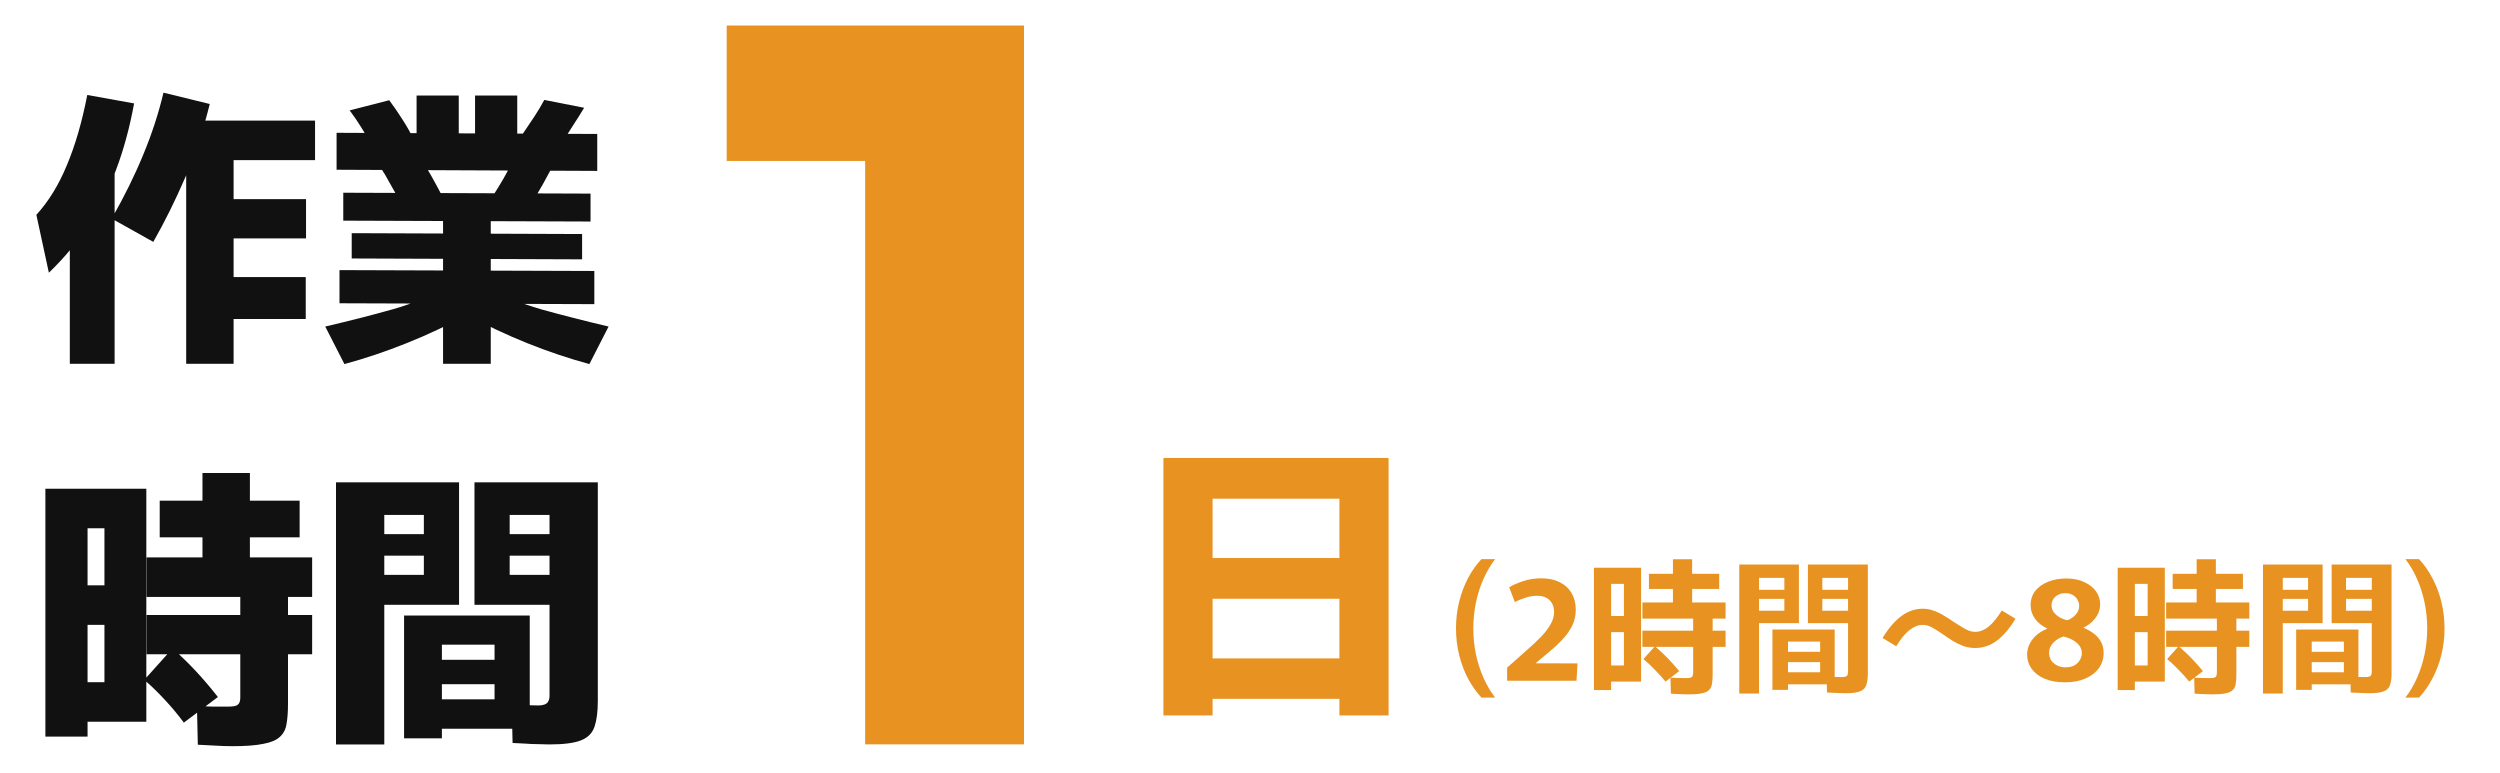 <svg width="275" height="85" viewBox="0 0 275 85" fill="none" xmlns="http://www.w3.org/2000/svg">
<mask id="mask0_294_2151" style="mask-type:alpha" maskUnits="userSpaceOnUse" x="0" y="0" width="275" height="85">
<rect width="275" height="85" fill="#D9D9D9"/>
</mask>
<g mask="url(#mask0_294_2151)">
<path d="M133.384 72.424H147.336V65.864H133.384V72.424ZM133.384 76.872V78.696H127.976V50.376H152.744V78.696H147.336V76.872H133.384ZM147.336 61.384V54.856H133.384V61.384H147.336Z" fill="#E79221"/>
<path d="M95.168 81.88V2.808H112.64V81.88H95.168ZM79.936 17.704V2.808H111.52V17.704H79.936Z" fill="#E79221"/>
<path d="M36.96 81.888V53.056H50.496V66.528H42.272V81.888H36.96ZM42.272 58.752H46.624V56.64H42.272V58.752ZM42.272 63.232H46.624V61.12H42.272V63.232ZM60.416 81.888C60.096 81.888 59.691 81.877 59.2 81.856C58.709 81.856 58.208 81.835 57.696 81.792C57.184 81.771 56.747 81.749 56.384 81.728L56.288 77.472C56.736 77.493 57.259 77.525 57.856 77.568C58.453 77.589 58.912 77.6 59.232 77.6C59.488 77.6 59.701 77.568 59.872 77.504C60.064 77.44 60.203 77.333 60.288 77.184C60.395 77.035 60.448 76.811 60.448 76.512V66.528H52.192V53.056H65.76V77.088C65.76 78.261 65.643 79.2 65.408 79.904C65.173 80.629 64.672 81.141 63.904 81.44C63.157 81.739 61.995 81.888 60.416 81.888ZM56.064 58.752H60.448V56.64H56.064V58.752ZM56.064 63.232H60.448V61.12H56.064V63.232ZM44.96 75.264V72.576H57.76V75.264H44.96ZM48.608 81.216H44.448V67.712H58.272V80.16H48.128V76.928H54.4V70.912H48.608V81.216Z" fill="#111111"/>
<path d="M4.992 81.024V53.76H16.096V79.392H7.68V75.04H11.488V58.112H9.632V81.024H4.992ZM7.776 68.736V64.384H13.056V68.736H7.776ZM20.224 79.488C19.541 78.571 18.837 77.728 18.112 76.96C17.408 76.192 16.661 75.467 15.872 74.784L18.976 71.328C20.725 72.864 22.389 74.645 23.968 76.672L20.224 79.488ZM25.568 82.08C24.907 82.08 24.267 82.059 23.648 82.016C23.029 81.995 22.4 81.963 21.76 81.92L21.664 77.664C22.24 77.685 22.816 77.707 23.392 77.728C23.968 77.728 24.512 77.728 25.024 77.728C25.387 77.728 25.664 77.707 25.856 77.664C26.069 77.6 26.219 77.493 26.304 77.344C26.389 77.195 26.432 76.981 26.432 76.704V65.024H31.68V77.408C31.68 78.283 31.627 79.019 31.52 79.616C31.435 80.213 31.189 80.693 30.784 81.056C30.4 81.419 29.792 81.675 28.96 81.824C28.149 81.995 27.019 82.08 25.568 82.08ZM16.128 71.968V67.648H34.336V71.968H16.128ZM16.128 65.664V61.312H34.336V65.664H16.128ZM22.272 64.064V52.032H27.488V64.064H22.272ZM17.568 59.104V55.072H32.96V59.104H17.568Z" fill="#111111"/>
<path d="M65.696 14.736V18.8L37.024 18.672V14.608L65.696 14.736ZM64.96 21.296V24.368L37.76 24.272V21.2L64.96 21.296ZM64.032 25.744V28.528L38.688 28.432V25.648L64.032 25.744ZM65.376 29.808V33.456L37.344 33.36V29.712L65.376 29.808ZM45.504 15.312L40.896 15.92C40.491 15.237 40.096 14.587 39.712 13.968C39.328 13.349 38.912 12.741 38.464 12.144L42.816 11.024C43.307 11.685 43.776 12.368 44.224 13.072C44.672 13.755 45.099 14.501 45.504 15.312ZM61.6 16.048L57.408 14.864C57.92 14.117 58.379 13.435 58.784 12.816C59.189 12.197 59.552 11.589 59.872 10.992L64.256 11.856C63.872 12.496 63.456 13.157 63.008 13.84C62.581 14.523 62.112 15.259 61.6 16.048ZM48.736 21.744L44.032 22.288C43.627 21.477 43.243 20.763 42.88 20.144C42.539 19.504 42.176 18.896 41.792 18.32L46.176 17.296C46.603 17.915 47.019 18.587 47.424 19.312C47.829 20.037 48.267 20.848 48.736 21.744ZM58.432 22.384L54.176 21.616C54.603 20.955 55.008 20.293 55.392 19.632C55.776 18.949 56.16 18.235 56.544 17.488L60.928 18.032C60.523 18.8 60.117 19.547 59.712 20.272C59.307 20.997 58.88 21.701 58.432 22.384ZM45.824 16.016V10.512H50.464V16.016H45.824ZM52.256 16.016V10.512H56.896V16.016H52.256ZM48.736 40.016V23.088H53.984V40.016H48.736ZM37.888 40.048L35.776 35.92C38.421 35.301 40.885 34.672 43.168 34.032C45.472 33.371 47.669 32.475 49.76 31.344L51.52 34.544C49.301 35.76 47.04 36.827 44.736 37.744C42.453 38.661 40.171 39.429 37.888 40.048ZM64.832 40.048C62.549 39.429 60.267 38.661 57.984 37.744C55.701 36.827 53.44 35.76 51.2 34.544L52.96 31.344C55.051 32.475 57.248 33.371 59.552 34.032C61.856 34.672 64.32 35.301 66.944 35.92L64.832 40.048Z" fill="#111111"/>
<path d="M5.376 30L4 23.632C5.344 22.16 6.464 20.336 7.36 18.16C8.277 15.984 9.024 13.413 9.6 10.448L14.752 11.376C14.261 14.043 13.6 16.475 12.768 18.672C11.957 20.869 10.944 22.896 9.728 24.752C8.533 26.608 7.083 28.357 5.376 30ZM7.68 40.016V18.512L12.608 18.448V40.016H7.68ZM20.48 40.016V16.88H25.696V40.016H20.48ZM25.376 35.088V30.48H33.632V35.088H25.376ZM16.864 26.608L12.288 24.048C13.675 21.616 14.827 19.28 15.744 17.04C16.683 14.8 17.429 12.517 17.984 10.192L23.072 11.44C22.368 14.299 21.472 16.987 20.384 19.504C19.296 22.021 18.123 24.389 16.864 26.608ZM25.376 26.224V21.904H33.664V26.224H25.376ZM19.264 17.616L19.296 13.264H34.656V17.616H19.264Z" fill="#111111"/>
<path d="M264.593 76.736C265.094 76.096 265.521 75.371 265.873 74.56C266.235 73.749 266.513 72.885 266.705 71.968C266.897 71.04 266.993 70.091 266.993 69.12C266.993 68.16 266.897 67.216 266.705 66.288C266.513 65.36 266.235 64.491 265.873 63.68C265.521 62.869 265.094 62.144 264.593 61.504H266.097C266.651 62.091 267.137 62.784 267.553 63.584C267.979 64.373 268.31 65.237 268.545 66.176C268.779 67.115 268.897 68.096 268.897 69.12C268.897 70.144 268.779 71.125 268.545 72.064C268.31 73.003 267.979 73.867 267.553 74.656C267.137 75.445 266.651 76.139 266.097 76.736H264.593Z" fill="#E79221"/>
<path d="M248.929 76.288V62.096H255.489V68.544H251.105V76.288H248.929ZM251.105 64.88H253.889V63.568H251.105V64.88ZM251.105 67.184H253.889V65.872H251.105V67.184ZM260.625 76.256C260.465 76.256 260.262 76.251 260.017 76.24C259.771 76.229 259.521 76.219 259.265 76.208C259.009 76.197 258.779 76.187 258.577 76.176L258.545 74.432C258.801 74.443 259.089 74.453 259.409 74.464C259.729 74.475 259.985 74.48 260.177 74.48C260.358 74.48 260.502 74.464 260.609 74.432C260.715 74.4 260.79 74.341 260.833 74.256C260.875 74.16 260.897 74.021 260.897 73.84V68.544H256.481V62.096H263.073V74.048C263.073 74.603 263.014 75.04 262.897 75.36C262.79 75.691 262.561 75.92 262.209 76.048C261.867 76.187 261.339 76.256 260.625 76.256ZM258.065 64.88H260.897V63.568H258.065V64.88ZM258.065 67.184H260.897V65.872H258.065V67.184ZM252.817 72.832V71.696H259.185V72.832H252.817ZM254.289 75.888H252.577V69.248H259.425V75.28H254.081V73.952H257.825V70.576H254.289V75.888Z" fill="#E79221"/>
<path d="M232.945 75.904V62.448H238.129V74.976H234.049V73.2H236.241V64.224H234.833V75.904H232.945ZM234.097 69.536V67.76H236.865V69.536H234.097ZM240.817 74.976C240.433 74.507 240.038 74.069 239.633 73.664C239.238 73.248 238.822 72.859 238.385 72.496L239.649 71.088C240.587 71.877 241.478 72.789 242.321 73.824L240.817 74.976ZM243.297 76.384C242.977 76.384 242.657 76.373 242.337 76.352C242.027 76.341 241.718 76.325 241.409 76.304L241.361 74.544C241.649 74.555 241.942 74.565 242.241 74.576C242.539 74.587 242.822 74.592 243.089 74.592C243.302 74.592 243.462 74.576 243.569 74.544C243.675 74.512 243.75 74.453 243.793 74.368C243.835 74.272 243.857 74.133 243.857 73.952V67.76H246.001V74.24C246.001 74.645 245.974 74.987 245.921 75.264C245.878 75.541 245.766 75.76 245.585 75.92C245.414 76.091 245.147 76.208 244.785 76.272C244.422 76.347 243.926 76.384 243.297 76.384ZM238.273 71.152V69.376H247.425V71.152H238.273ZM238.273 68.048V66.272H247.425V68.048H238.273ZM241.633 67.376V61.52H243.745V67.376H241.633ZM238.993 64.784V63.12H246.721V64.784H238.993Z" fill="#E79221"/>
<path d="M227.143 75.056C226.279 75.056 225.533 74.922 224.903 74.656C224.285 74.389 223.81 74.026 223.479 73.568C223.149 73.099 222.983 72.587 222.983 72.032C222.983 71.381 223.197 70.794 223.623 70.272C224.05 69.739 224.653 69.338 225.431 69.072L227.143 69.984C226.866 70.037 226.594 70.149 226.327 70.32C226.061 70.49 225.837 70.704 225.655 70.96C225.485 71.205 225.399 71.493 225.399 71.824C225.399 72.101 225.469 72.362 225.607 72.608C225.757 72.843 225.97 73.034 226.247 73.184C226.525 73.333 226.845 73.408 227.207 73.408C227.581 73.408 227.901 73.338 228.167 73.2C228.434 73.05 228.637 72.859 228.775 72.624C228.925 72.389 228.999 72.133 228.999 71.856C228.999 71.493 228.887 71.184 228.663 70.928C228.439 70.672 228.157 70.464 227.815 70.304C227.474 70.144 227.122 70.032 226.759 69.968L225.191 69.36V69.136C224.594 68.848 224.141 68.48 223.831 68.032C223.522 67.584 223.367 67.104 223.367 66.592C223.367 65.952 223.543 65.413 223.895 64.976C224.258 64.538 224.733 64.208 225.319 63.984C225.917 63.749 226.567 63.632 227.271 63.632C228.05 63.632 228.717 63.765 229.271 64.032C229.837 64.288 230.269 64.629 230.567 65.056C230.866 65.483 231.015 65.952 231.015 66.464C231.015 67.04 230.829 67.562 230.455 68.032C230.093 68.501 229.602 68.869 228.983 69.136L227.255 68.272C227.469 68.219 227.682 68.123 227.895 67.984C228.119 67.835 228.311 67.648 228.471 67.424C228.631 67.2 228.711 66.939 228.711 66.64C228.711 66.416 228.653 66.197 228.535 65.984C228.418 65.77 228.247 65.594 228.023 65.456C227.799 65.317 227.517 65.248 227.175 65.248C226.855 65.248 226.578 65.317 226.343 65.456C226.119 65.584 225.949 65.749 225.831 65.952C225.725 66.154 225.671 66.368 225.671 66.592C225.671 66.997 225.853 67.355 226.215 67.664C226.578 67.973 227.058 68.181 227.655 68.288L229.207 68.832V69.072C229.591 69.221 229.949 69.418 230.279 69.664C230.621 69.909 230.893 70.213 231.095 70.576C231.298 70.928 231.399 71.344 231.399 71.824C231.399 72.453 231.223 73.013 230.871 73.504C230.519 73.984 230.023 74.362 229.383 74.64C228.754 74.917 228.007 75.056 227.143 75.056Z" fill="#E79221"/>
<path d="M220.199 67.152L221.703 68.064C221.042 69.152 220.349 69.963 219.623 70.496C218.909 71.019 218.125 71.28 217.271 71.28C216.823 71.28 216.397 71.211 215.991 71.072C215.597 70.923 215.218 70.741 214.855 70.528C214.493 70.304 214.146 70.075 213.815 69.84C213.399 69.552 212.999 69.296 212.615 69.072C212.242 68.848 211.874 68.736 211.511 68.736C211.021 68.736 210.535 68.923 210.055 69.296C209.586 69.659 209.095 70.256 208.583 71.088L207.079 70.176C207.741 69.099 208.434 68.293 209.159 67.76C209.885 67.227 210.669 66.96 211.511 66.96C211.927 66.96 212.333 67.035 212.727 67.184C213.122 67.323 213.495 67.504 213.847 67.728C214.21 67.941 214.541 68.155 214.839 68.368C215.245 68.624 215.586 68.837 215.863 69.008C216.141 69.179 216.391 69.307 216.615 69.392C216.839 69.467 217.058 69.504 217.271 69.504C217.773 69.504 218.258 69.317 218.727 68.944C219.197 68.571 219.687 67.973 220.199 67.152Z" fill="#E79221"/>
<path d="M191.319 76.288V62.096H197.879V68.544H193.495V76.288H191.319ZM193.495 64.88H196.279V63.568H193.495V64.88ZM193.495 67.184H196.279V65.872H193.495V67.184ZM203.015 76.256C202.855 76.256 202.653 76.251 202.407 76.24C202.162 76.229 201.911 76.219 201.655 76.208C201.399 76.197 201.17 76.187 200.967 76.176L200.935 74.432C201.191 74.443 201.479 74.453 201.799 74.464C202.119 74.475 202.375 74.48 202.567 74.48C202.749 74.48 202.893 74.464 202.999 74.432C203.106 74.4 203.181 74.341 203.223 74.256C203.266 74.16 203.287 74.021 203.287 73.84V68.544H198.871V62.096H205.463V74.048C205.463 74.603 205.405 75.04 205.287 75.36C205.181 75.691 204.951 75.92 204.599 76.048C204.258 76.187 203.73 76.256 203.015 76.256ZM200.455 64.88H203.287V63.568H200.455V64.88ZM200.455 67.184H203.287V65.872H200.455V67.184ZM195.207 72.832V71.696H201.575V72.832H195.207ZM196.679 75.888H194.967V69.248H201.815V75.28H196.471V73.952H200.215V70.576H196.679V75.888Z" fill="#E79221"/>
<path d="M175.335 75.904V62.448H180.519V74.976H176.439V73.2H178.631V64.224H177.223V75.904H175.335ZM176.487 69.536V67.76H179.255V69.536H176.487ZM183.207 74.976C182.823 74.507 182.429 74.069 182.023 73.664C181.629 73.248 181.213 72.859 180.775 72.496L182.039 71.088C182.978 71.877 183.869 72.789 184.711 73.824L183.207 74.976ZM185.687 76.384C185.367 76.384 185.047 76.373 184.727 76.352C184.418 76.341 184.109 76.325 183.799 76.304L183.751 74.544C184.039 74.555 184.333 74.565 184.631 74.576C184.93 74.587 185.213 74.592 185.479 74.592C185.693 74.592 185.853 74.576 185.959 74.544C186.066 74.512 186.141 74.453 186.183 74.368C186.226 74.272 186.247 74.133 186.247 73.952V67.76H188.391V74.24C188.391 74.645 188.365 74.987 188.311 75.264C188.269 75.541 188.157 75.76 187.975 75.92C187.805 76.091 187.538 76.208 187.175 76.272C186.813 76.347 186.317 76.384 185.687 76.384ZM180.663 71.152V69.376H189.815V71.152H180.663ZM180.663 68.048V66.272H189.815V68.048H180.663ZM184.023 67.376V61.52H186.135V67.376H184.023ZM181.383 64.784V63.12H189.111V64.784H181.383Z" fill="#E79221"/>
<path d="M165.783 73.44C166.583 72.725 167.297 72.091 167.927 71.536C168.567 70.981 169.111 70.469 169.559 70C170.007 69.52 170.348 69.067 170.583 68.64C170.828 68.203 170.951 67.755 170.951 67.296C170.951 66.944 170.876 66.64 170.727 66.384C170.588 66.117 170.38 65.909 170.103 65.76C169.836 65.611 169.5 65.536 169.095 65.536C168.657 65.536 168.231 65.605 167.815 65.744C167.399 65.872 167.004 66.032 166.631 66.224L166.007 64.592C166.433 64.347 166.951 64.123 167.559 63.92C168.177 63.717 168.833 63.616 169.527 63.616C170.327 63.616 171.009 63.76 171.575 64.048C172.151 64.336 172.588 64.741 172.887 65.264C173.185 65.776 173.335 66.379 173.335 67.072C173.335 67.723 173.196 68.325 172.919 68.88C172.641 69.424 172.263 69.941 171.783 70.432C171.313 70.923 170.791 71.403 170.215 71.872C169.639 72.341 169.063 72.821 168.487 73.312L168.103 72.96L173.527 72.976L173.415 74.88H165.783V73.44Z" fill="#E79221"/>
<path d="M162.96 76.736C162.405 76.139 161.915 75.445 161.488 74.656C161.072 73.867 160.747 73.003 160.512 72.064C160.277 71.125 160.16 70.144 160.16 69.12C160.16 68.096 160.277 67.115 160.512 66.176C160.747 65.237 161.072 64.373 161.488 63.584C161.915 62.784 162.405 62.091 162.96 61.504H164.464C163.973 62.144 163.547 62.869 163.184 63.68C162.821 64.491 162.544 65.36 162.352 66.288C162.16 67.216 162.064 68.16 162.064 69.12C162.064 70.091 162.16 71.04 162.352 71.968C162.544 72.885 162.821 73.749 163.184 74.56C163.547 75.371 163.973 76.096 164.464 76.736H162.96Z" fill="#E79221"/>
</g>
</svg>
